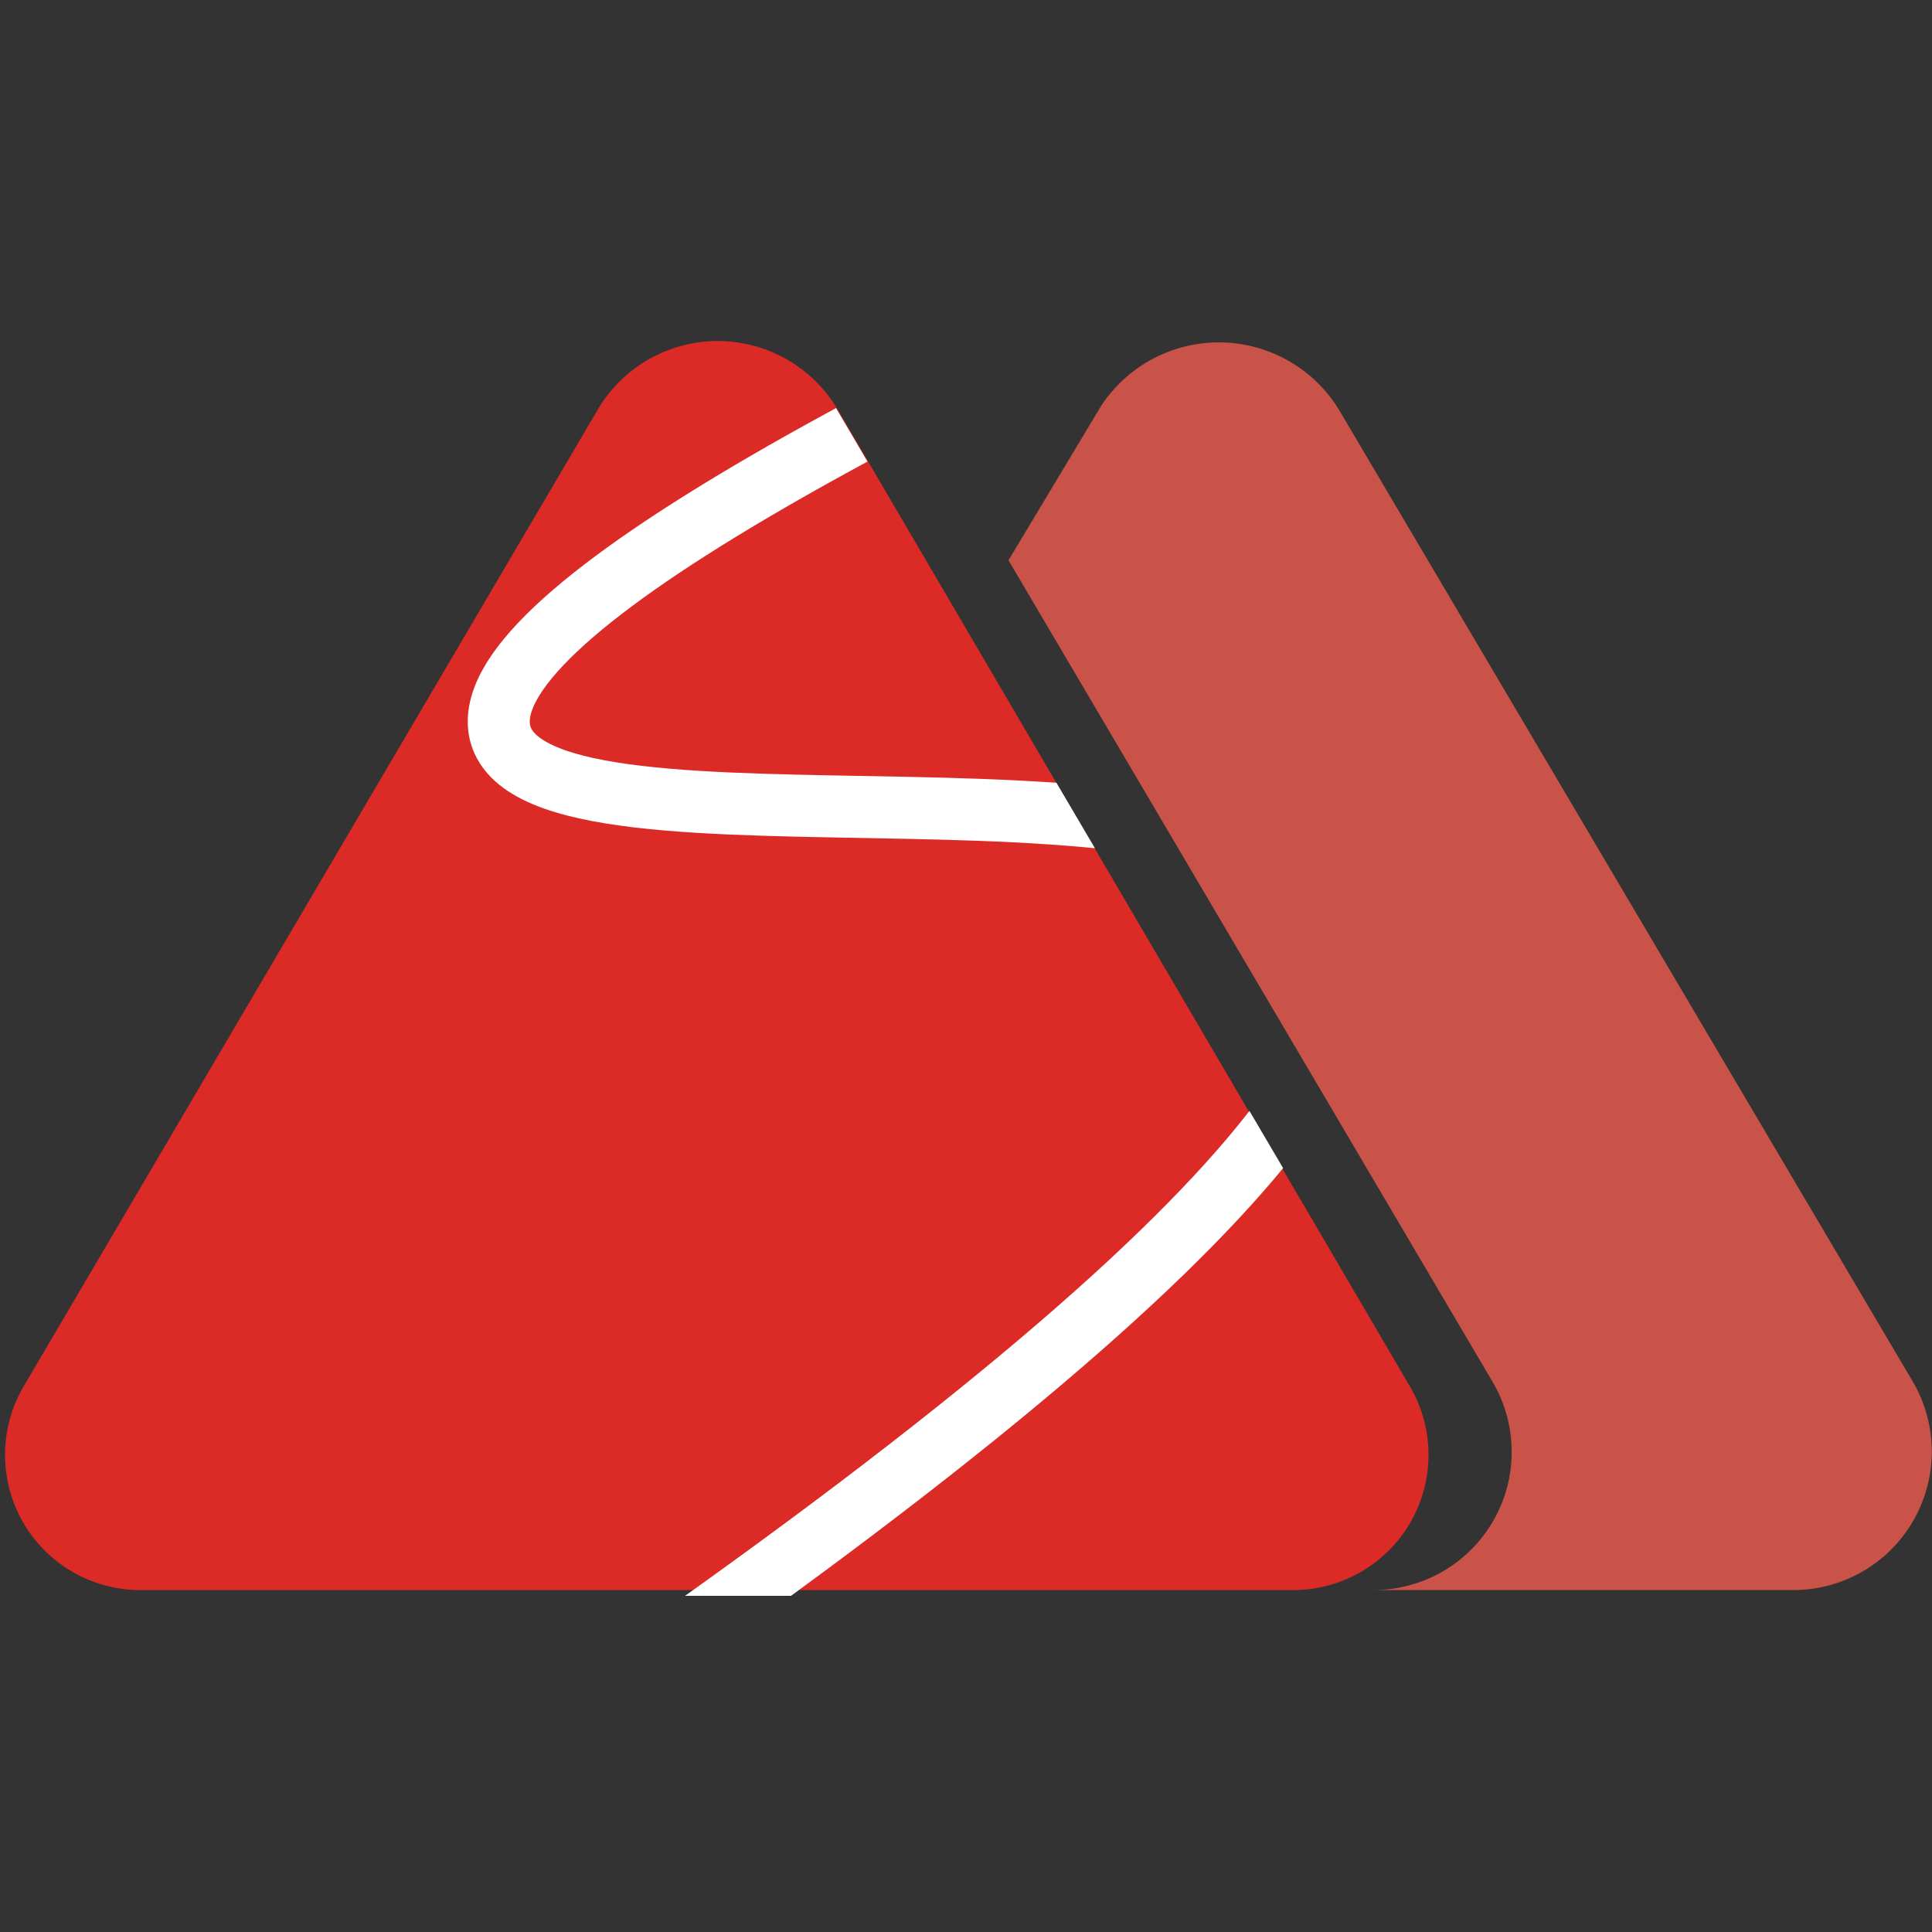 <?xml version="1.0" encoding="utf-8"?>
<svg xmlns="http://www.w3.org/2000/svg" data-name="Layer 1" id="Layer_1" viewBox="0 0 100 100">
  <rect x="0" y="0" width="100" height="100" fill="#333333" stroke="none"/>
  <defs>
    <style>.cls-1,.cls-5{fill:none;}.cls-2{fill:#c95348;}.cls-3{fill:#dc2b27;}.cls-4{clip-path:url(#clip-path);}.cls-5{stroke:#fff;stroke-miterlimit:10;stroke-width:3.21px;}</style>
    <clipPath id="clip-path">
      <path class="cls-1" d="M30.9,21a7.21,7.21,0,0,1,12.3,0l30,51a7.09,7.09,0,0,1-6.3,10.6H7.2A7.12,7.12,0,0,1,.9,72Z"/>
    </clipPath>
  </defs>
  <title>favicon</title>
  <g data-name="&lt;Group&gt;" id="_Group_">
    <path class="cls-2" d="M99,71.5,69.3,21.2A7.29,7.29,0,0,0,57,21l-4.8,8L77.3,71.6a7.15,7.15,0,0,1-6.2,10.7H93A7.17,7.17,0,0,0,99,71.5Z" data-name="&lt;Path&gt;" id="_Path_"/>
    <path class="cls-3" d="M31,21.1a7.21,7.21,0,0,1,12.3,0L73,71.8a7,7,0,0,1-6.2,10.5H7.4A7,7,0,0,1,1.2,71.8Z" data-name="&lt;Path&gt;" id="_Path_2"/>
    <g data-name="&lt;Group&gt;" id="_Group_2">
      <g data-name="&lt;Group&gt;" id="_Group_3">
        <g class="cls-4">
          <path class="cls-5" d="M75,7.8C45.7,20.6,24.3,32,25.9,38c2.1,7.5,39.4-.6,43.6,9.8,2.9,7.1-9.9,21.6-53.9,50.2" data-name="&lt;Path&gt;" id="_Path_3"/>
        </g>
      </g>
    </g>
  </g>
</svg>
